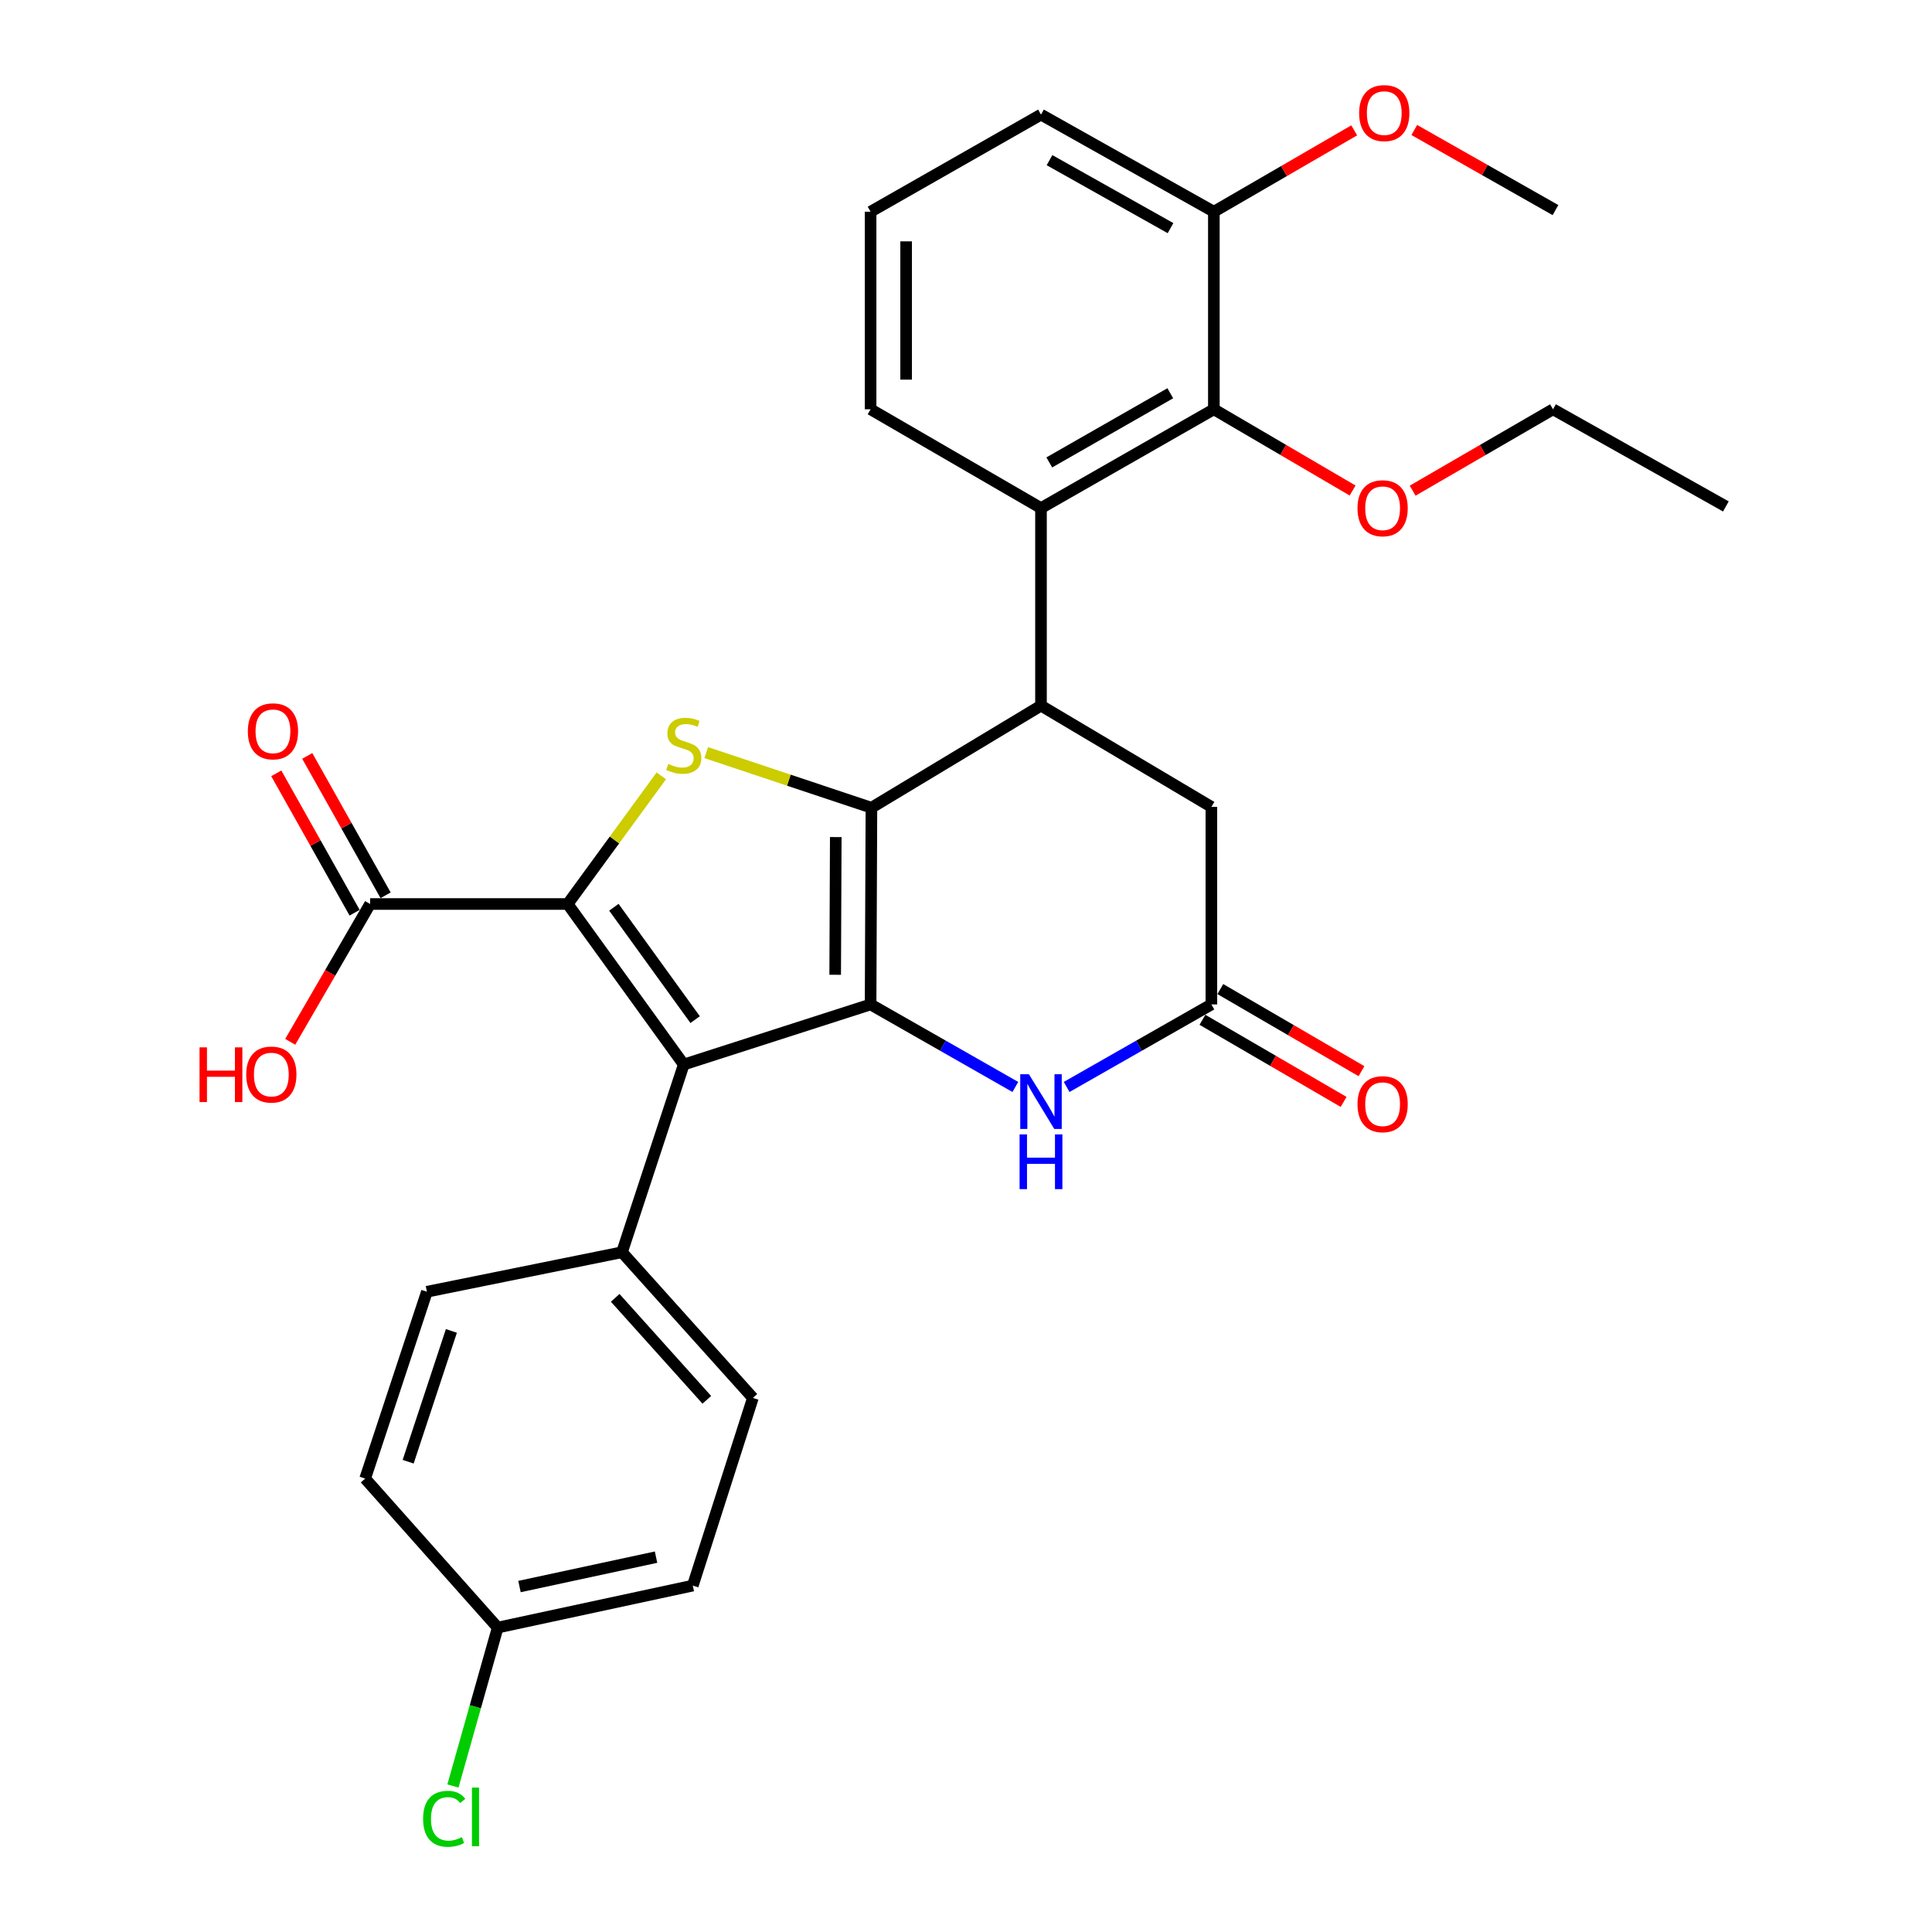 <?xml version='1.0' encoding='iso-8859-1'?>
<svg version='1.1' baseProfile='full'
              xmlns='http://www.w3.org/2000/svg'
                      xmlns:rdkit='http://www.rdkit.org/xml'
                      xmlns:xlink='http://www.w3.org/1999/xlink'
                  xml:space='preserve'
width='1000px' height='1000px' viewBox='0 0 1000 1000'>
<!-- END OF HEADER -->
<rect style='opacity:1.0;fill:#FFFFFF;stroke:none' width='1000' height='1000' x='0' y='0'> </rect>
<path class='bond-0' d='M 451.048,418.075 L 450.619,519.893' style='fill:none;fill-rule:evenodd;stroke:#000000;stroke-width:6px;stroke-linecap:butt;stroke-linejoin:miter;stroke-opacity:1' />
<path class='bond-0' d='M 432.59,433.27 L 432.29,504.543' style='fill:none;fill-rule:evenodd;stroke:#000000;stroke-width:6px;stroke-linecap:butt;stroke-linejoin:miter;stroke-opacity:1' />
<path class='bond-3' d='M 451.048,418.075 L 408.299,403.819' style='fill:none;fill-rule:evenodd;stroke:#000000;stroke-width:6px;stroke-linecap:butt;stroke-linejoin:miter;stroke-opacity:1' />
<path class='bond-3' d='M 408.299,403.819 L 365.55,389.564' style='fill:none;fill-rule:evenodd;stroke:#CCCC00;stroke-width:6px;stroke-linecap:butt;stroke-linejoin:miter;stroke-opacity:1' />
<path class='bond-4' d='M 451.048,418.075 L 538.816,365.235' style='fill:none;fill-rule:evenodd;stroke:#000000;stroke-width:6px;stroke-linecap:butt;stroke-linejoin:miter;stroke-opacity:1' />
<path class='bond-2' d='M 450.619,519.893 L 353.91,550.999' style='fill:none;fill-rule:evenodd;stroke:#000000;stroke-width:6px;stroke-linecap:butt;stroke-linejoin:miter;stroke-opacity:1' />
<path class='bond-5' d='M 450.619,519.893 L 488.078,541.251' style='fill:none;fill-rule:evenodd;stroke:#000000;stroke-width:6px;stroke-linecap:butt;stroke-linejoin:miter;stroke-opacity:1' />
<path class='bond-5' d='M 488.078,541.251 L 525.538,562.609' style='fill:none;fill-rule:evenodd;stroke:#0000FF;stroke-width:6px;stroke-linecap:butt;stroke-linejoin:miter;stroke-opacity:1' />
<path class='bond-1' d='M 293.824,467.911 L 318.054,434.752' style='fill:none;fill-rule:evenodd;stroke:#000000;stroke-width:6px;stroke-linecap:butt;stroke-linejoin:miter;stroke-opacity:1' />
<path class='bond-1' d='M 318.054,434.752 L 342.284,401.593' style='fill:none;fill-rule:evenodd;stroke:#CCCC00;stroke-width:6px;stroke-linecap:butt;stroke-linejoin:miter;stroke-opacity:1' />
<path class='bond-8' d='M 293.824,467.911 L 191.567,467.911' style='fill:none;fill-rule:evenodd;stroke:#000000;stroke-width:6px;stroke-linecap:butt;stroke-linejoin:miter;stroke-opacity:1' />
<path class='bond-30' d='M 293.824,467.911 L 353.91,550.999' style='fill:none;fill-rule:evenodd;stroke:#000000;stroke-width:6px;stroke-linecap:butt;stroke-linejoin:miter;stroke-opacity:1' />
<path class='bond-30' d='M 317.742,469.596 L 359.802,527.757' style='fill:none;fill-rule:evenodd;stroke:#000000;stroke-width:6px;stroke-linecap:butt;stroke-linejoin:miter;stroke-opacity:1' />
<path class='bond-10' d='M 353.91,550.999 L 321.946,648.157' style='fill:none;fill-rule:evenodd;stroke:#000000;stroke-width:6px;stroke-linecap:butt;stroke-linejoin:miter;stroke-opacity:1' />
<path class='bond-6' d='M 538.816,365.235 L 538.816,262.987' style='fill:none;fill-rule:evenodd;stroke:#000000;stroke-width:6px;stroke-linecap:butt;stroke-linejoin:miter;stroke-opacity:1' />
<path class='bond-11' d='M 538.816,365.235 L 627.013,417.646' style='fill:none;fill-rule:evenodd;stroke:#000000;stroke-width:6px;stroke-linecap:butt;stroke-linejoin:miter;stroke-opacity:1' />
<path class='bond-31' d='M 552.094,562.609 L 589.553,541.251' style='fill:none;fill-rule:evenodd;stroke:#0000FF;stroke-width:6px;stroke-linecap:butt;stroke-linejoin:miter;stroke-opacity:1' />
<path class='bond-31' d='M 589.553,541.251 L 627.013,519.893' style='fill:none;fill-rule:evenodd;stroke:#000000;stroke-width:6px;stroke-linecap:butt;stroke-linejoin:miter;stroke-opacity:1' />
<path class='bond-9' d='M 538.816,262.987 L 628.29,211.843' style='fill:none;fill-rule:evenodd;stroke:#000000;stroke-width:6px;stroke-linecap:butt;stroke-linejoin:miter;stroke-opacity:1' />
<path class='bond-9' d='M 543.109,239.347 L 605.741,203.546' style='fill:none;fill-rule:evenodd;stroke:#000000;stroke-width:6px;stroke-linecap:butt;stroke-linejoin:miter;stroke-opacity:1' />
<path class='bond-22' d='M 538.816,262.987 L 450.619,211.843' style='fill:none;fill-rule:evenodd;stroke:#000000;stroke-width:6px;stroke-linecap:butt;stroke-linejoin:miter;stroke-opacity:1' />
<path class='bond-7' d='M 627.013,519.893 L 627.013,417.646' style='fill:none;fill-rule:evenodd;stroke:#000000;stroke-width:6px;stroke-linecap:butt;stroke-linejoin:miter;stroke-opacity:1' />
<path class='bond-13' d='M 622.388,527.843 L 658.92,549.093' style='fill:none;fill-rule:evenodd;stroke:#000000;stroke-width:6px;stroke-linecap:butt;stroke-linejoin:miter;stroke-opacity:1' />
<path class='bond-13' d='M 658.92,549.093 L 695.451,570.343' style='fill:none;fill-rule:evenodd;stroke:#FF0000;stroke-width:6px;stroke-linecap:butt;stroke-linejoin:miter;stroke-opacity:1' />
<path class='bond-13' d='M 631.637,511.944 L 668.168,533.194' style='fill:none;fill-rule:evenodd;stroke:#000000;stroke-width:6px;stroke-linecap:butt;stroke-linejoin:miter;stroke-opacity:1' />
<path class='bond-13' d='M 668.168,533.194 L 704.7,554.444' style='fill:none;fill-rule:evenodd;stroke:#FF0000;stroke-width:6px;stroke-linecap:butt;stroke-linejoin:miter;stroke-opacity:1' />
<path class='bond-14' d='M 199.584,463.405 L 179.31,427.336' style='fill:none;fill-rule:evenodd;stroke:#000000;stroke-width:6px;stroke-linecap:butt;stroke-linejoin:miter;stroke-opacity:1' />
<path class='bond-14' d='M 179.31,427.336 L 159.036,391.267' style='fill:none;fill-rule:evenodd;stroke:#FF0000;stroke-width:6px;stroke-linecap:butt;stroke-linejoin:miter;stroke-opacity:1' />
<path class='bond-14' d='M 183.549,472.418 L 163.276,436.348' style='fill:none;fill-rule:evenodd;stroke:#000000;stroke-width:6px;stroke-linecap:butt;stroke-linejoin:miter;stroke-opacity:1' />
<path class='bond-14' d='M 163.276,436.348 L 143.002,400.279' style='fill:none;fill-rule:evenodd;stroke:#FF0000;stroke-width:6px;stroke-linecap:butt;stroke-linejoin:miter;stroke-opacity:1' />
<path class='bond-17' d='M 191.567,467.911 L 170.894,503.575' style='fill:none;fill-rule:evenodd;stroke:#000000;stroke-width:6px;stroke-linecap:butt;stroke-linejoin:miter;stroke-opacity:1' />
<path class='bond-17' d='M 170.894,503.575 L 150.221,539.24' style='fill:none;fill-rule:evenodd;stroke:#FF0000;stroke-width:6px;stroke-linecap:butt;stroke-linejoin:miter;stroke-opacity:1' />
<path class='bond-12' d='M 628.29,211.843 L 628.29,109.585' style='fill:none;fill-rule:evenodd;stroke:#000000;stroke-width:6px;stroke-linecap:butt;stroke-linejoin:miter;stroke-opacity:1' />
<path class='bond-18' d='M 628.29,211.843 L 664.199,232.868' style='fill:none;fill-rule:evenodd;stroke:#000000;stroke-width:6px;stroke-linecap:butt;stroke-linejoin:miter;stroke-opacity:1' />
<path class='bond-18' d='M 664.199,232.868 L 700.108,253.894' style='fill:none;fill-rule:evenodd;stroke:#FF0000;stroke-width:6px;stroke-linecap:butt;stroke-linejoin:miter;stroke-opacity:1' />
<path class='bond-15' d='M 321.946,648.157 L 389.695,723.561' style='fill:none;fill-rule:evenodd;stroke:#000000;stroke-width:6px;stroke-linecap:butt;stroke-linejoin:miter;stroke-opacity:1' />
<path class='bond-15' d='M 318.426,671.761 L 365.851,724.543' style='fill:none;fill-rule:evenodd;stroke:#000000;stroke-width:6px;stroke-linecap:butt;stroke-linejoin:miter;stroke-opacity:1' />
<path class='bond-16' d='M 321.946,648.157 L 220.966,668.605' style='fill:none;fill-rule:evenodd;stroke:#000000;stroke-width:6px;stroke-linecap:butt;stroke-linejoin:miter;stroke-opacity:1' />
<path class='bond-24' d='M 628.29,109.585 L 664.614,88.53' style='fill:none;fill-rule:evenodd;stroke:#000000;stroke-width:6px;stroke-linecap:butt;stroke-linejoin:miter;stroke-opacity:1' />
<path class='bond-24' d='M 664.614,88.53 L 700.938,67.474' style='fill:none;fill-rule:evenodd;stroke:#FF0000;stroke-width:6px;stroke-linecap:butt;stroke-linejoin:miter;stroke-opacity:1' />
<path class='bond-32' d='M 628.29,109.585 L 538.816,59.32' style='fill:none;fill-rule:evenodd;stroke:#000000;stroke-width:6px;stroke-linecap:butt;stroke-linejoin:miter;stroke-opacity:1' />
<path class='bond-32' d='M 605.86,118.082 L 543.228,82.896' style='fill:none;fill-rule:evenodd;stroke:#000000;stroke-width:6px;stroke-linecap:butt;stroke-linejoin:miter;stroke-opacity:1' />
<path class='bond-21' d='M 389.695,723.561 L 358.59,820.699' style='fill:none;fill-rule:evenodd;stroke:#000000;stroke-width:6px;stroke-linecap:butt;stroke-linejoin:miter;stroke-opacity:1' />
<path class='bond-20' d='M 220.966,668.605 L 189.002,765.314' style='fill:none;fill-rule:evenodd;stroke:#000000;stroke-width:6px;stroke-linecap:butt;stroke-linejoin:miter;stroke-opacity:1' />
<path class='bond-20' d='M 233.635,688.884 L 211.261,756.58' style='fill:none;fill-rule:evenodd;stroke:#000000;stroke-width:6px;stroke-linecap:butt;stroke-linejoin:miter;stroke-opacity:1' />
<path class='bond-27' d='M 731.187,253.971 L 767.512,232.907' style='fill:none;fill-rule:evenodd;stroke:#FF0000;stroke-width:6px;stroke-linecap:butt;stroke-linejoin:miter;stroke-opacity:1' />
<path class='bond-27' d='M 767.512,232.907 L 803.836,211.843' style='fill:none;fill-rule:evenodd;stroke:#000000;stroke-width:6px;stroke-linecap:butt;stroke-linejoin:miter;stroke-opacity:1' />
<path class='bond-19' d='M 257.61,842.434 L 189.002,765.314' style='fill:none;fill-rule:evenodd;stroke:#000000;stroke-width:6px;stroke-linecap:butt;stroke-linejoin:miter;stroke-opacity:1' />
<path class='bond-23' d='M 257.61,842.434 L 246.025,883.429' style='fill:none;fill-rule:evenodd;stroke:#000000;stroke-width:6px;stroke-linecap:butt;stroke-linejoin:miter;stroke-opacity:1' />
<path class='bond-23' d='M 246.025,883.429 L 234.44,924.425' style='fill:none;fill-rule:evenodd;stroke:#00CC00;stroke-width:6px;stroke-linecap:butt;stroke-linejoin:miter;stroke-opacity:1' />
<path class='bond-33' d='M 257.61,842.434 L 358.59,820.699' style='fill:none;fill-rule:evenodd;stroke:#000000;stroke-width:6px;stroke-linecap:butt;stroke-linejoin:miter;stroke-opacity:1' />
<path class='bond-33' d='M 268.886,821.192 L 339.572,805.977' style='fill:none;fill-rule:evenodd;stroke:#000000;stroke-width:6px;stroke-linecap:butt;stroke-linejoin:miter;stroke-opacity:1' />
<path class='bond-25' d='M 450.619,211.843 L 450.619,109.585' style='fill:none;fill-rule:evenodd;stroke:#000000;stroke-width:6px;stroke-linecap:butt;stroke-linejoin:miter;stroke-opacity:1' />
<path class='bond-25' d='M 469.012,196.504 L 469.012,124.924' style='fill:none;fill-rule:evenodd;stroke:#000000;stroke-width:6px;stroke-linecap:butt;stroke-linejoin:miter;stroke-opacity:1' />
<path class='bond-28' d='M 732.034,67.283 L 768.574,88.015' style='fill:none;fill-rule:evenodd;stroke:#FF0000;stroke-width:6px;stroke-linecap:butt;stroke-linejoin:miter;stroke-opacity:1' />
<path class='bond-28' d='M 768.574,88.015 L 805.113,108.747' style='fill:none;fill-rule:evenodd;stroke:#000000;stroke-width:6px;stroke-linecap:butt;stroke-linejoin:miter;stroke-opacity:1' />
<path class='bond-26' d='M 450.619,109.585 L 538.816,59.32' style='fill:none;fill-rule:evenodd;stroke:#000000;stroke-width:6px;stroke-linecap:butt;stroke-linejoin:miter;stroke-opacity:1' />
<path class='bond-29' d='M 803.836,211.843 L 893.31,262.129' style='fill:none;fill-rule:evenodd;stroke:#000000;stroke-width:6px;stroke-linecap:butt;stroke-linejoin:miter;stroke-opacity:1' />
<path  class='atom-4' d='M 345.91 395.402
Q 346.23 395.522, 347.55 396.082
Q 348.87 396.642, 350.31 397.002
Q 351.79 397.322, 353.23 397.322
Q 355.91 397.322, 357.47 396.042
Q 359.03 394.722, 359.03 392.442
Q 359.03 390.882, 358.23 389.922
Q 357.47 388.962, 356.27 388.442
Q 355.07 387.922, 353.07 387.322
Q 350.55 386.562, 349.03 385.842
Q 347.55 385.122, 346.47 383.602
Q 345.43 382.082, 345.43 379.522
Q 345.43 375.962, 347.83 373.762
Q 350.27 371.562, 355.07 371.562
Q 358.35 371.562, 362.07 373.122
L 361.15 376.202
Q 357.75 374.802, 355.19 374.802
Q 352.43 374.802, 350.91 375.962
Q 349.39 377.082, 349.43 379.042
Q 349.43 380.562, 350.19 381.482
Q 350.99 382.402, 352.11 382.922
Q 353.27 383.442, 355.19 384.042
Q 357.75 384.842, 359.27 385.642
Q 360.79 386.442, 361.87 388.082
Q 362.99 389.682, 362.99 392.442
Q 362.99 396.362, 360.35 398.482
Q 357.75 400.562, 353.39 400.562
Q 350.87 400.562, 348.95 400.002
Q 347.07 399.482, 344.83 398.562
L 345.91 395.402
' fill='#CCCC00'/>
<path  class='atom-6' d='M 532.556 556.019
L 541.836 571.019
Q 542.756 572.499, 544.236 575.179
Q 545.716 577.859, 545.796 578.019
L 545.796 556.019
L 549.556 556.019
L 549.556 584.339
L 545.676 584.339
L 535.716 567.939
Q 534.556 566.019, 533.316 563.819
Q 532.116 561.619, 531.756 560.939
L 531.756 584.339
L 528.076 584.339
L 528.076 556.019
L 532.556 556.019
' fill='#0000FF'/>
<path  class='atom-6' d='M 527.736 587.171
L 531.576 587.171
L 531.576 599.211
L 546.056 599.211
L 546.056 587.171
L 549.896 587.171
L 549.896 615.491
L 546.056 615.491
L 546.056 602.411
L 531.576 602.411
L 531.576 615.491
L 527.736 615.491
L 527.736 587.171
' fill='#0000FF'/>
<path  class='atom-14' d='M 702.639 571.526
Q 702.639 564.726, 705.999 560.926
Q 709.359 557.126, 715.639 557.126
Q 721.919 557.126, 725.279 560.926
Q 728.639 564.726, 728.639 571.526
Q 728.639 578.406, 725.239 582.326
Q 721.839 586.206, 715.639 586.206
Q 709.399 586.206, 705.999 582.326
Q 702.639 578.446, 702.639 571.526
M 715.639 583.006
Q 719.959 583.006, 722.279 580.126
Q 724.639 577.206, 724.639 571.526
Q 724.639 565.966, 722.279 563.166
Q 719.959 560.326, 715.639 560.326
Q 711.319 560.326, 708.959 563.126
Q 706.639 565.926, 706.639 571.526
Q 706.639 577.246, 708.959 580.126
Q 711.319 583.006, 715.639 583.006
' fill='#FF0000'/>
<path  class='atom-15' d='M 128.281 378.527
Q 128.281 371.727, 131.641 367.927
Q 135.001 364.127, 141.281 364.127
Q 147.561 364.127, 150.921 367.927
Q 154.281 371.727, 154.281 378.527
Q 154.281 385.407, 150.881 389.327
Q 147.481 393.207, 141.281 393.207
Q 135.041 393.207, 131.641 389.327
Q 128.281 385.447, 128.281 378.527
M 141.281 390.007
Q 145.601 390.007, 147.921 387.127
Q 150.281 384.207, 150.281 378.527
Q 150.281 372.967, 147.921 370.167
Q 145.601 367.327, 141.281 367.327
Q 136.961 367.327, 134.601 370.127
Q 132.281 372.927, 132.281 378.527
Q 132.281 384.247, 134.601 387.127
Q 136.961 390.007, 141.281 390.007
' fill='#FF0000'/>
<path  class='atom-18' d='M 103.283 542.108
L 107.123 542.108
L 107.123 554.148
L 121.603 554.148
L 121.603 542.108
L 125.443 542.108
L 125.443 570.428
L 121.603 570.428
L 121.603 557.348
L 107.123 557.348
L 107.123 570.428
L 103.283 570.428
L 103.283 542.108
' fill='#FF0000'/>
<path  class='atom-18' d='M 127.443 556.188
Q 127.443 549.388, 130.803 545.588
Q 134.163 541.788, 140.443 541.788
Q 146.723 541.788, 150.083 545.588
Q 153.443 549.388, 153.443 556.188
Q 153.443 563.068, 150.043 566.988
Q 146.643 570.868, 140.443 570.868
Q 134.203 570.868, 130.803 566.988
Q 127.443 563.108, 127.443 556.188
M 140.443 567.668
Q 144.763 567.668, 147.083 564.788
Q 149.443 561.868, 149.443 556.188
Q 149.443 550.628, 147.083 547.828
Q 144.763 544.988, 140.443 544.988
Q 136.123 544.988, 133.763 547.788
Q 131.443 550.588, 131.443 556.188
Q 131.443 561.908, 133.763 564.788
Q 136.123 567.668, 140.443 567.668
' fill='#FF0000'/>
<path  class='atom-19' d='M 702.639 263.067
Q 702.639 256.267, 705.999 252.467
Q 709.359 248.667, 715.639 248.667
Q 721.919 248.667, 725.279 252.467
Q 728.639 256.267, 728.639 263.067
Q 728.639 269.947, 725.239 273.867
Q 721.839 277.747, 715.639 277.747
Q 709.399 277.747, 705.999 273.867
Q 702.639 269.987, 702.639 263.067
M 715.639 274.547
Q 719.959 274.547, 722.279 271.667
Q 724.639 268.747, 724.639 263.067
Q 724.639 257.507, 722.279 254.707
Q 719.959 251.867, 715.639 251.867
Q 711.319 251.867, 708.959 254.667
Q 706.639 257.467, 706.639 263.067
Q 706.639 268.787, 708.959 271.667
Q 711.319 274.547, 715.639 274.547
' fill='#FF0000'/>
<path  class='atom-24' d='M 218.997 941.41
Q 218.997 934.37, 222.277 930.69
Q 225.597 926.97, 231.877 926.97
Q 237.717 926.97, 240.837 931.09
L 238.197 933.25
Q 235.917 930.25, 231.877 930.25
Q 227.597 930.25, 225.317 933.13
Q 223.077 935.97, 223.077 941.41
Q 223.077 947.01, 225.397 949.89
Q 227.757 952.77, 232.317 952.77
Q 235.437 952.77, 239.077 950.89
L 240.197 953.89
Q 238.717 954.85, 236.477 955.41
Q 234.237 955.97, 231.757 955.97
Q 225.597 955.97, 222.277 952.21
Q 218.997 948.45, 218.997 941.41
' fill='#00CC00'/>
<path  class='atom-24' d='M 244.277 925.25
L 247.957 925.25
L 247.957 955.61
L 244.277 955.61
L 244.277 925.25
' fill='#00CC00'/>
<path  class='atom-25' d='M 703.487 58.541
Q 703.487 51.742, 706.847 47.941
Q 710.207 44.142, 716.487 44.142
Q 722.767 44.142, 726.127 47.941
Q 729.487 51.742, 729.487 58.541
Q 729.487 65.421, 726.087 69.341
Q 722.687 73.222, 716.487 73.222
Q 710.247 73.222, 706.847 69.341
Q 703.487 65.462, 703.487 58.541
M 716.487 70.022
Q 720.807 70.022, 723.127 67.141
Q 725.487 64.222, 725.487 58.541
Q 725.487 52.981, 723.127 50.181
Q 720.807 47.342, 716.487 47.342
Q 712.167 47.342, 709.807 50.142
Q 707.487 52.941, 707.487 58.541
Q 707.487 64.261, 709.807 67.141
Q 712.167 70.022, 716.487 70.022
' fill='#FF0000'/>
</svg>
